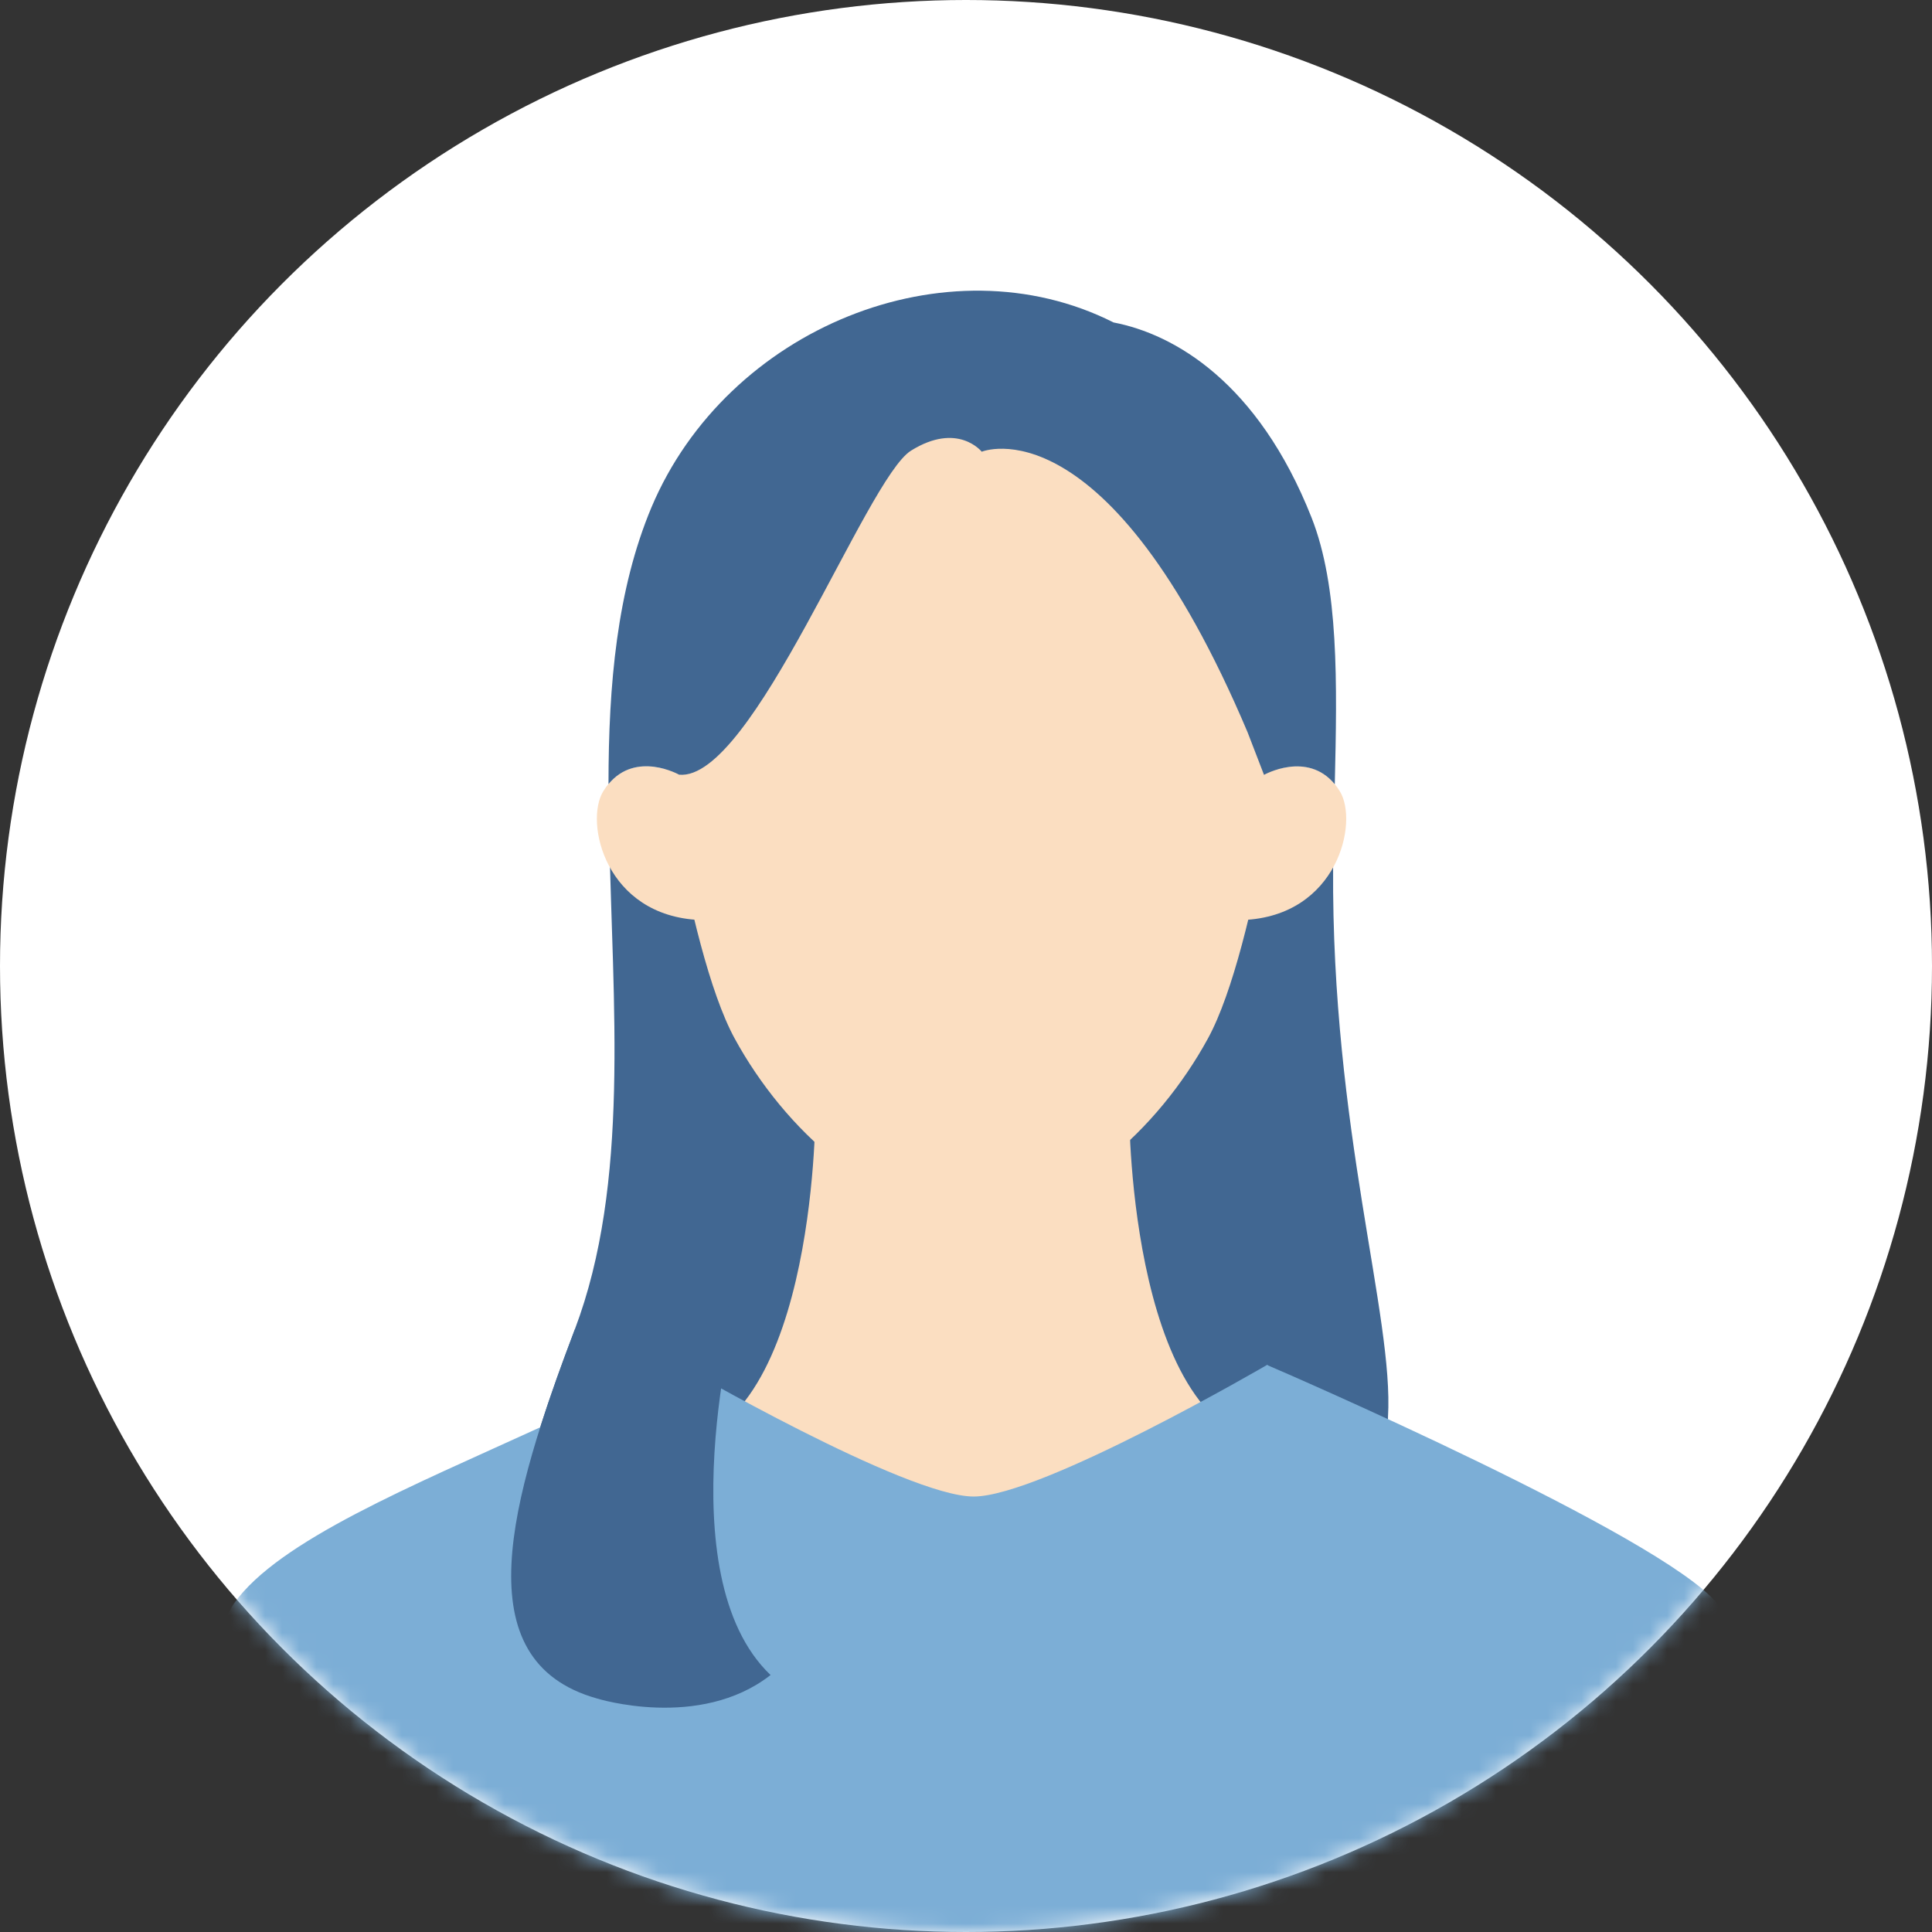 <svg width="113" height="113" viewBox="0 0 113 113" fill="none" xmlns="http://www.w3.org/2000/svg">
<rect x="0" y="0" width="113" height="113" fill="#333333" stroke="none"/>
<circle cx="56.5" cy="56.5" r="56.5" fill="white"/>
<mask id="mask0_9492_13197" style="mask-type:alpha" maskUnits="userSpaceOnUse" x="0" y="0" width="113" height="113">
<circle cx="56.5" cy="56.5" r="56.5" fill="#D9D9D9"/>
</mask>
<g mask="url(#mask0_9492_13197)">
<g clip-path="url(#clip0_9492_13197)">
<path d="M57.422 93.2C81.552 93.2 81.182 82.88 81.182 82.88C81.532 76.99 77.872 66.05 77.972 50.75C77.972 50.05 77.982 49.35 78.002 48.66L35.632 48.74C35.822 58.71 36.862 69.19 33.622 77.75C32.882 79.69 32.192 81.61 31.602 83.46C31.602 83.46 32.652 93.19 57.432 93.19L57.422 93.2Z" fill="#416792"/>
<path d="M56.869 94.5L75.199 84.6C66.059 84.68 66.049 65.14 66.049 65.14H47.689C47.689 65.14 47.689 84.68 38.539 84.6L56.869 94.5Z" fill="#FBDEC1"/>
<path d="M75.44 40.13C75.44 40.13 73.58 55.38 70.65 60.74C67.72 66.11 62.33 71 56.81 71C51.29 71 45.9 66.11 42.97 60.74C40.04 55.37 38.18 40.13 38.18 40.13C38.18 40.13 39.46 18.62 56.81 18.62C75.51 18.62 75.44 40.13 75.44 40.13Z" fill="#FBDEC1"/>
<path d="M72.708 53.81C78.238 53.58 79.488 48.08 78.358 46.27C76.768 43.71 73.918 45.32 73.918 45.32L72.028 45.97L71.488 53.92L72.708 53.82V53.81Z" fill="#FBDEC1"/>
<path d="M40.94 53.81C35.41 53.58 34.16 48.08 35.29 46.27C36.88 43.71 39.73 45.32 39.73 45.32L41.62 45.97L42.16 53.92L40.94 53.82V53.81Z" fill="#FBDEC1"/>
<path d="M57.42 26.42C57.42 26.42 56.02 24.65 53.28 26.36C50.66 28 44.01 45.73 39.72 45.31C39.72 45.31 37.21 43.9 35.59 45.86C35.59 40.03 36.09 34.48 38.1 29.68C42.51 19.21 55.39 13.94 65.13 18.86C68.68 19.54 73.58 22.36 76.71 30.27C78.31 34.33 78.21 39.92 78.07 45.87C76.45 43.9 73.93 45.32 73.93 45.32L72.97 42.83C64.74 23.37 57.42 26.42 57.42 26.42Z" fill="#416792"/>
<path d="M100.429 93.78C97.179 89.82 75.039 80.23 74.159 79.86L74.129 79.82C74.129 79.82 60.909 87.53 56.949 87.53C52.989 87.53 39.709 79.82 39.709 79.82C39.709 79.82 36.149 81.36 31.599 83.45V83.48C24.109 86.91 16.289 90.11 13.689 93.78C10.429 98.38 -1.391 160.76 7.239 164.38C11.569 166.19 18.499 165.39 23.289 164.98C23.139 166.85 22.949 170.1 23.209 170.44C24.099 171.57 43.139 173.41 56.119 173.41C65.709 173.41 78.609 172.41 85.059 171.43L86.459 173.48C86.459 173.48 108.739 161.83 110.999 156.1C113.259 150.37 103.719 97.79 100.429 93.79V93.78Z" fill="#7CAED6"/>
<path d="M43.12 76.35C43.12 76.35 38.92 92.11 45.07 97.97C40.91 101.22 34.91 99.34 34.91 99.34C27.09 97.14 29.84 87.74 33.62 77.76L43.12 76.35Z" fill="#416792"/>
</g>
</g>
<defs>
<clipPath id="clip0_9492_13197">
<rect width="110.34" height="373.37" fill="white" transform="translate(1 17)"/>
</clipPath>
</defs>
</svg>
